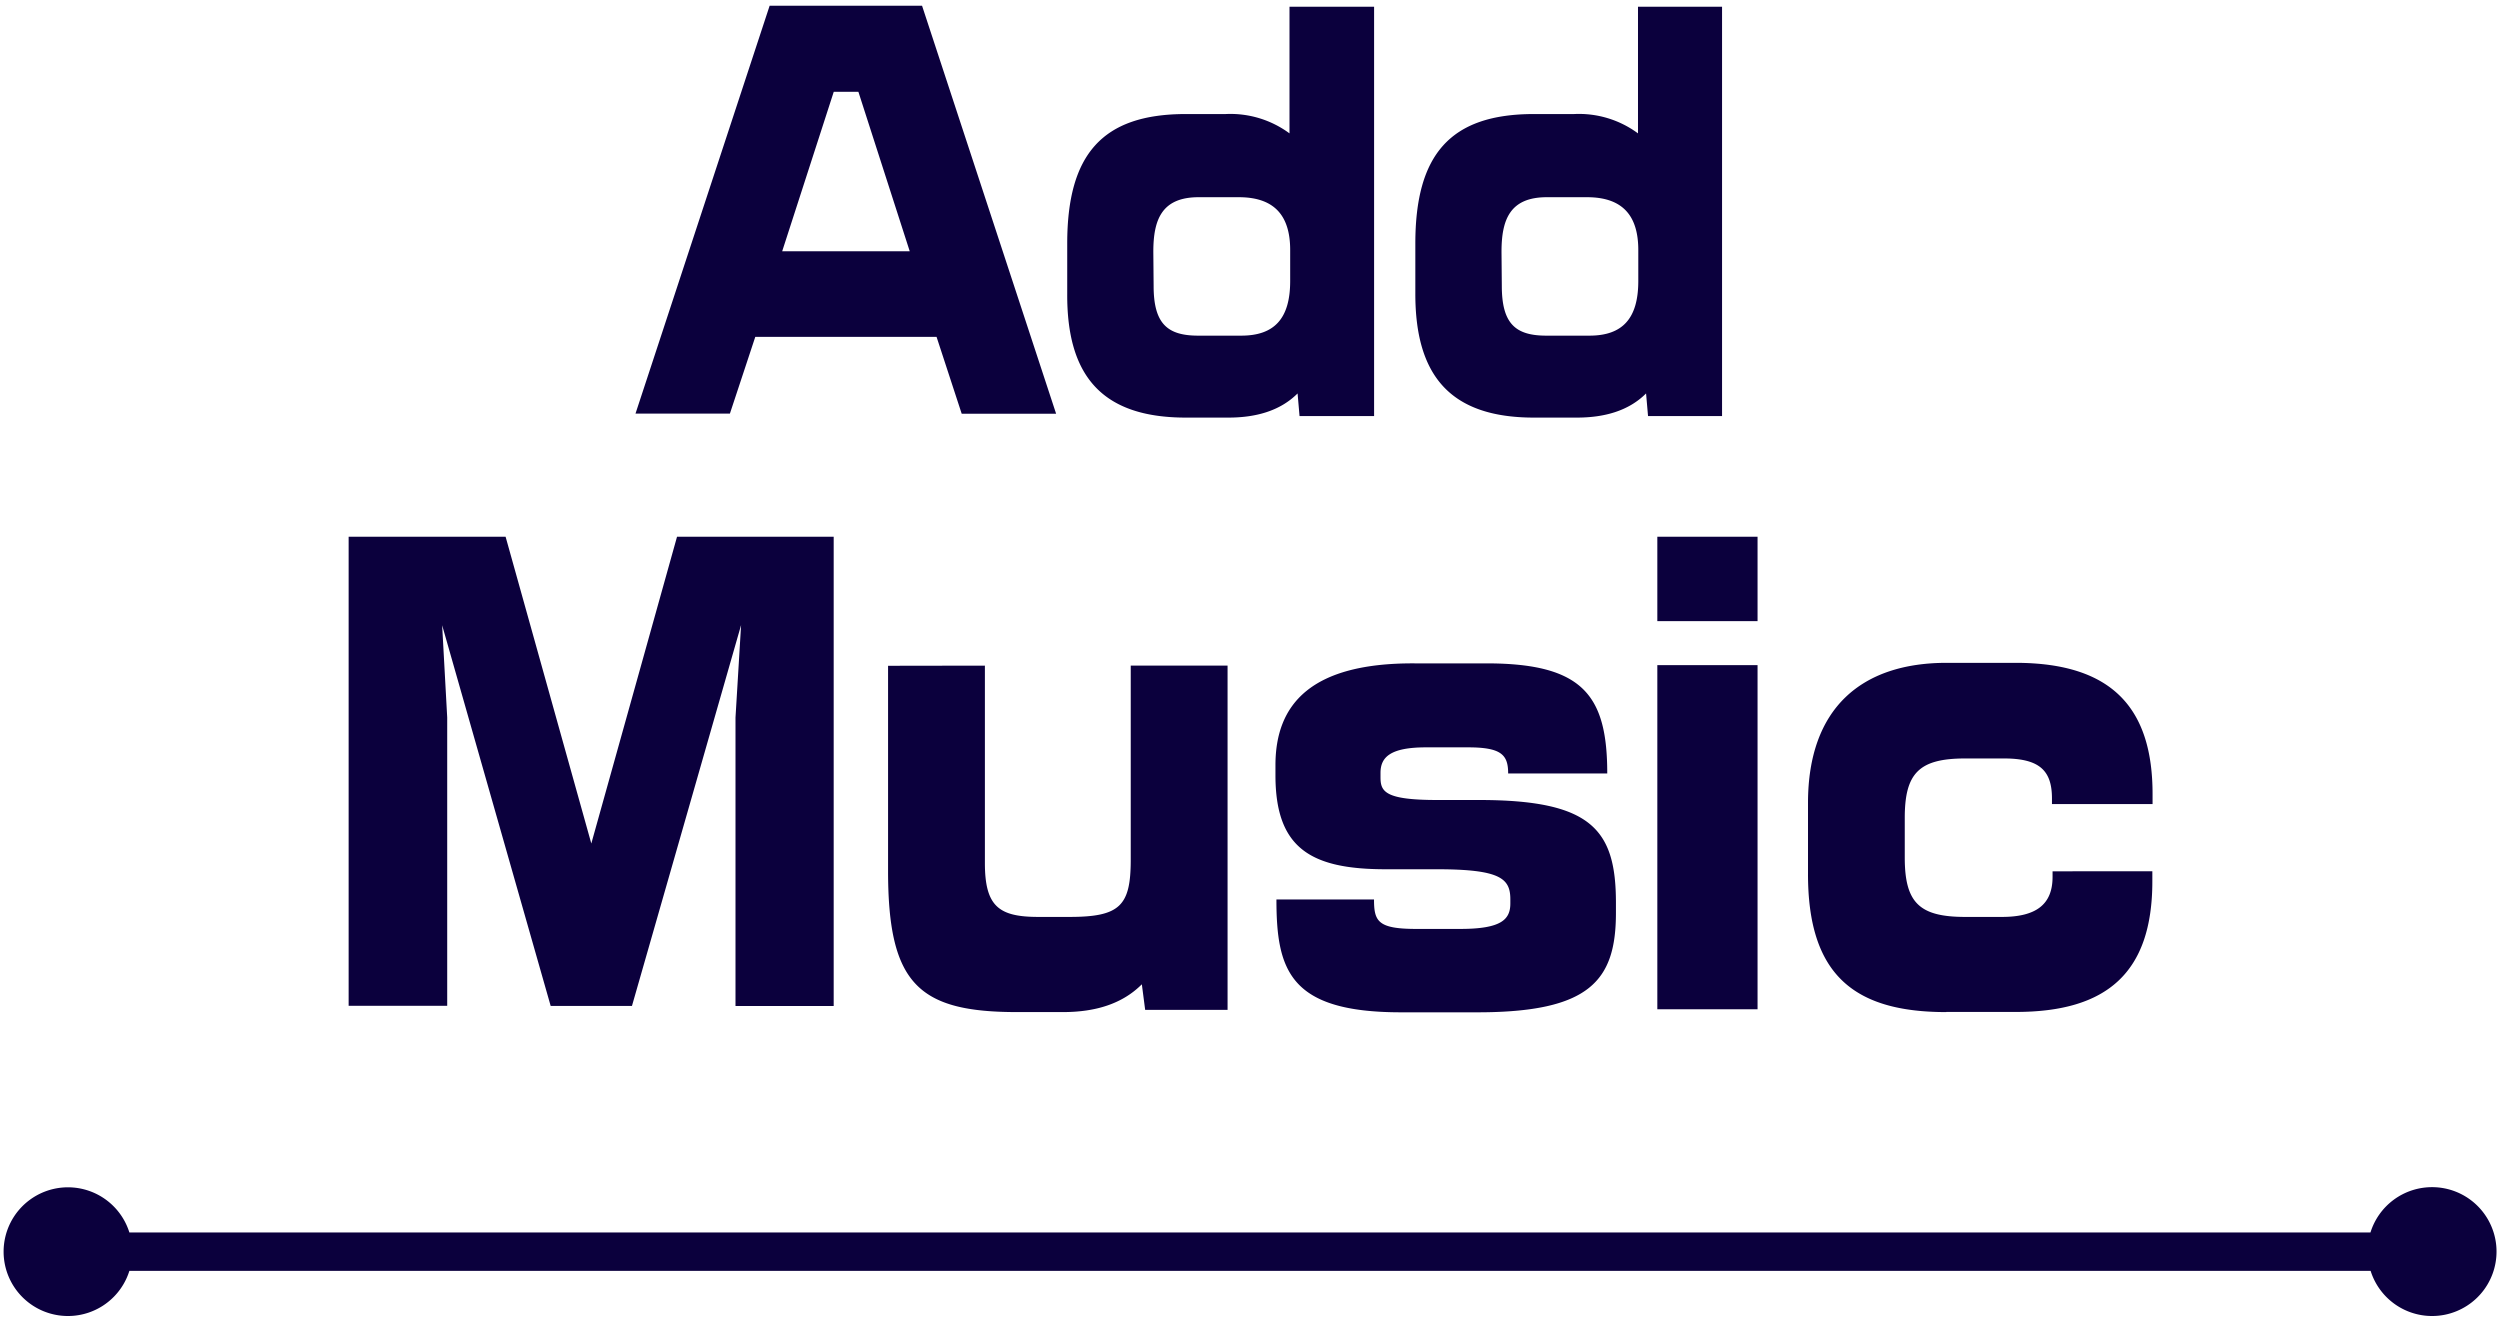 <svg id="レイヤー_1" data-name="レイヤー 1" xmlns="http://www.w3.org/2000/svg" viewBox="0 0 331 175"><defs><style>.cls-1{fill:#0b003d;fill-rule:evenodd;}</style></defs><path class="cls-1" d="M100,44.6h24l3.33,10.18h12.5L122.08.76H101.9l-17.76,54h12.5Zm10.39-32.45h3.26l6.8,21.12H103.56ZM157,55.29h5.64c3.52,0,6.79-.83,9.16-3.2l.26,3h9.87V.89H170.73V17.66a13.16,13.16,0,0,0-8.46-2.56H157c-11.09,0-15.7,5.37-15.7,17.15v6.66C141.25,49.66,145.8,55.29,157,55.29Zm-4.3-21.95c0-4.23,1.09-7.23,6-7.23h5.32c5,0,6.8,2.75,6.8,7v4.1c0,5-2.12,7.23-6.48,7.23h-5.7c-4.1,0-5.9-1.6-5.9-6.59Zm50.44,21.95h5.64c3.52,0,6.79-.83,9.16-3.2l.26,3H228V.89H216.87V17.66a13.14,13.14,0,0,0-8.46-2.56h-5.32c-11.09,0-15.7,5.37-15.7,17.15v6.66C187.39,49.66,191.94,55.29,203.09,55.29ZM198.8,33.34c0-4.23,1.09-7.23,6-7.23h5.32c5,0,6.79,2.75,6.79,7v4.1c0,5-2.12,7.23-6.47,7.23h-5.71c-4.1,0-5.89-1.6-5.89-6.59ZM59.21,95l-.67-12.22,14.37,50.41H83.67L98.12,82.76,97.38,95v38.19h13V71.06H89.64L78.29,111.68,66.94,71.06H46.16v62.11H59.21Zm58.37-6.85v27.16c0,14.94,4,18.69,17.09,18.69h6.05c4.35,0,7.88-1.1,10.46-3.68l.44,3.39h10.91V88.13H149.71v25.69c0,6.1-1.4,7.58-8.11,7.58h-4.12c-5.24,0-7.08-1.4-7.08-7.14V88.13Zm51.29,13.18v1.32c0,9.64,4.65,12.44,14.59,12.44h6.78c8.48,0,9.73,1.25,9.73,4v.52c0,2.13-1.18,3.38-6.63,3.38h-5.82c-5.09,0-5.6-1-5.6-3.9H169c0,9.42,1.77,14.94,16.5,14.94h10.1c14.89,0,18.35-4.19,18.35-13.17v-1.33c0-9.71-3.24-13.61-18.13-13.61h-5.53c-6.92,0-7.51-1.11-7.51-3v-.59c0-2,1.18-3.38,6-3.38h5.6c4.42,0,5.3,1,5.3,3.46h13.12c0-10.31-3.17-14.58-16-14.58h-9.51C173.59,87.76,168.87,93.21,168.87,101.31Zm50.56,32.3H232.7V88.06H219.43ZM232.7,71.06H219.43V82.24H232.7Zm25,62.92h9.21c12,0,18.06-5.15,18.06-17.29v-1.33H271.76v.74c0,3.68-2.21,5.3-6.71,5.3h-4.86c-6.12,0-8-1.92-8-7.88V108.3c0-5.89,1.84-7.88,8-7.88h5.15c4.79,0,6.34,1.69,6.34,5.3v.74H285v-1.33c0-11.18-5.16-17.37-18.13-17.37h-9.14c-11.27,0-18.35,6-18.35,18.55v9.27C239.33,129.05,245.45,134,257.68,134ZM322,157.18a8.53,8.53,0,0,0-8.15,6H17.13a8.52,8.52,0,1,0,0,5.08H313.87A8.53,8.53,0,1,0,322,157.18Z"/></svg>